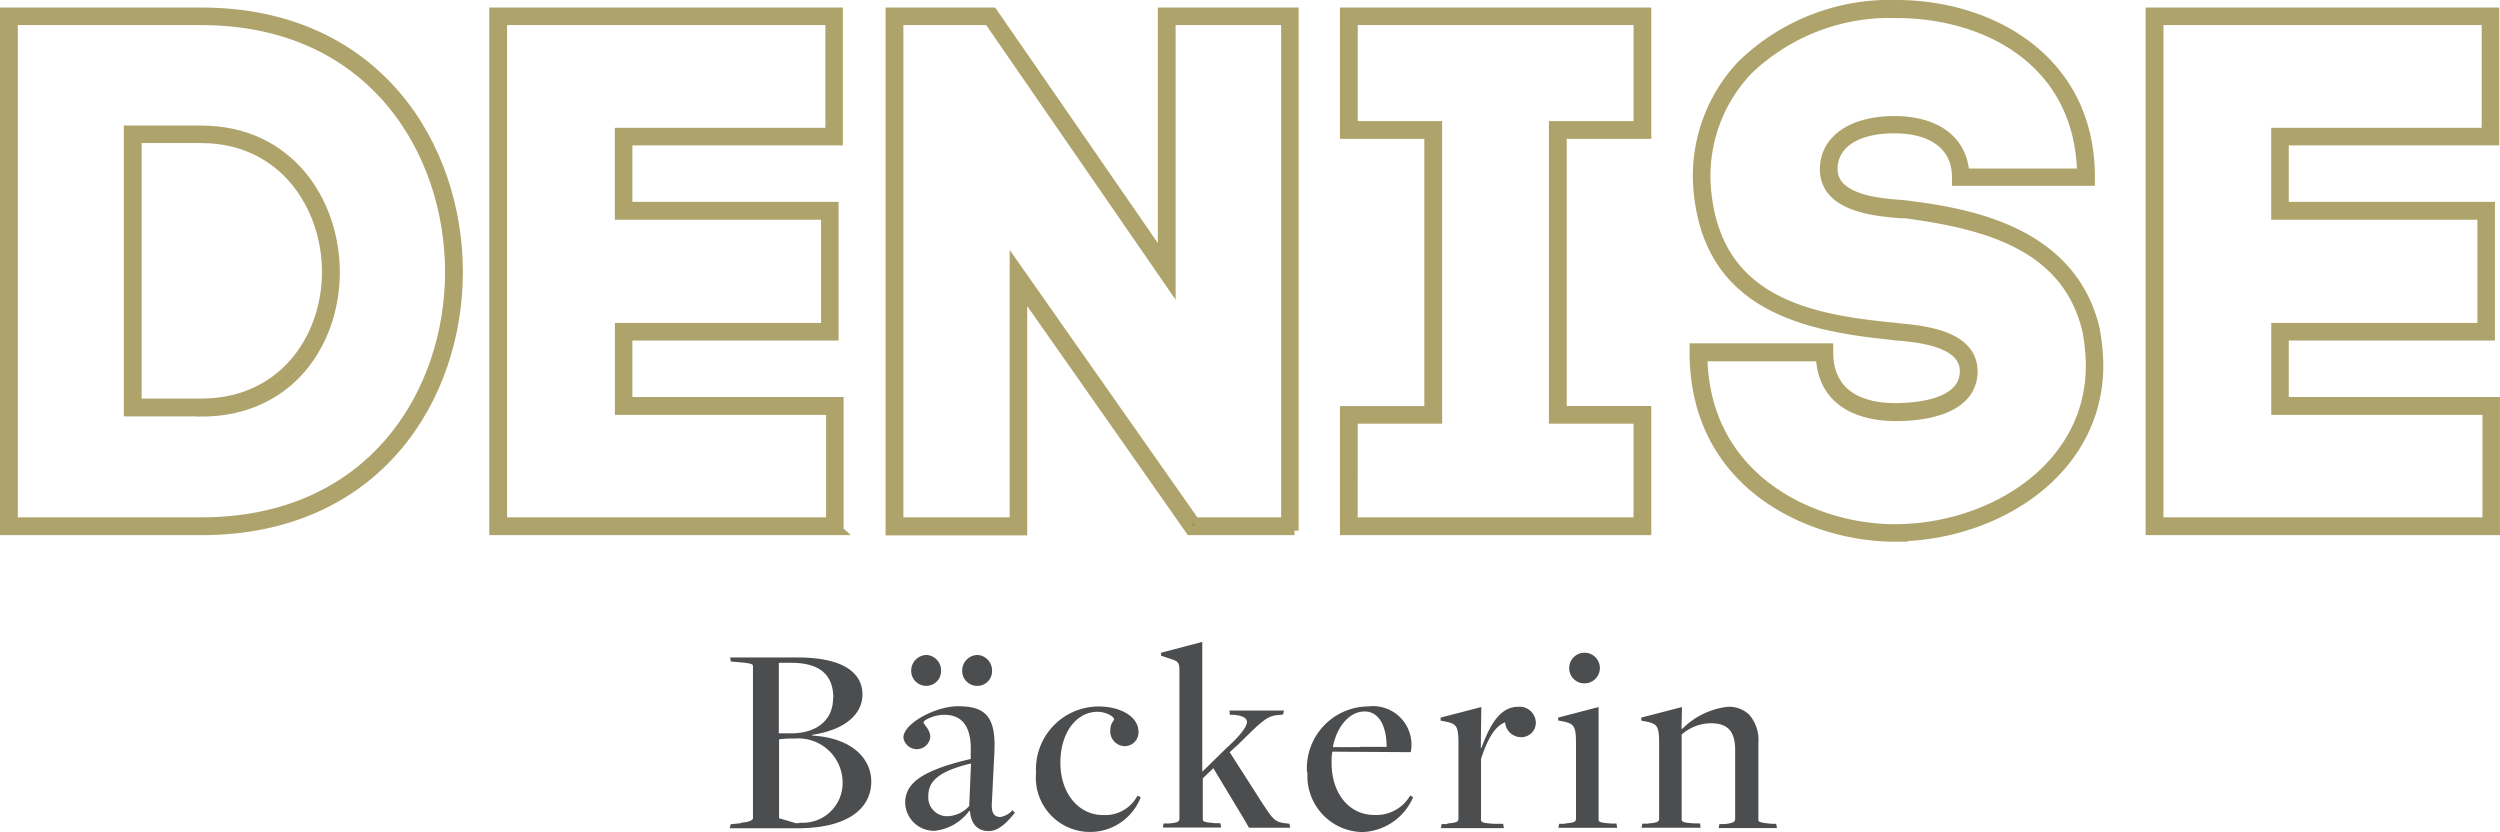 <svg xmlns="http://www.w3.org/2000/svg" width="138.5" height="46.094" viewBox="0 0 138.5 46.094">
  <g id="Logo_Light" data-name="Logo Light" transform="translate(0.25 0.25)">
    <path id="Pfad_1" data-name="Pfad 1" d="M10.895,29.021H0V.29H10.895c9.782,0,14.248,7.471,14.248,14.4S20.69,29.021,10.895,29.021ZM.487,28.534H10.895c9.462,0,13.761-7.179,13.761-13.844S20.356.763,10.895.763H.487V28.534ZM10.895,22.44H6.86V6.829h4.035c4.87,0,7.43,3.951,7.43,7.875s-2.546,7.75-7.43,7.75Zm-3.548-.487h3.548c4.564,0,6.943-3.659,6.943-7.263S15.459,7.3,10.895,7.3H7.347V21.953Z" transform="translate(0 0.127)" fill="#a59351" stroke="#aea46b" stroke-width="0.5"/>
    <path id="Pfad_2" data-name="Pfad 2" d="M38.612,29.021H19.48V.29H38.57V7.427H26.91v3.631H38.334v7.179H26.91v3.631h11.7v7.151Zm-18.645-.487H38.139V22.356h-11.7V17.765H37.861V11.546H26.437V6.954H38.1V.763H19.967V28.534Z" transform="translate(7.625 0.127)" fill="#a59351" stroke="#aea46b" stroke-width="0.5"/>
    <path id="Pfad_3" data-name="Pfad 3" d="M57.662,29.021H51.887l-.07-.1L42.607,15.789V29.035H35.26V.29h5.691l.07.1,9.322,13.5V.29h7.3V29.021Zm-5.524-.487h5.037V.763H50.83V15.428L40.714.763H35.747V28.534h6.387V14.259L52.152,28.534Z" transform="translate(13.801 0.127)" fill="#a59351" stroke="#aea46b" stroke-width="0.5"/>
    <path id="Pfad_4" data-name="Pfad 4" d="M70.1,29.021H53.35V22.37h4.675V7.066H53.35V.29H70.1V7.066H65.414v15.3H70.1Zm-16.266-.487H69.616v-5.69H64.927V6.579h4.689V.763H53.837V6.579h4.675V22.843H53.837Z" transform="translate(20.882 0.127)" fill="#a59351" stroke="#aea46b" stroke-width="0.5"/>
    <path id="Pfad_5" data-name="Pfad 5" d="M78.373,29.5c-4.466,0-11.1-2.727-11.1-10.254v-.237h7.458v.237c0,2.671,2.3,3.075,3.673,3.075,1.155,0,3.84-.195,3.84-2.017,0-1.6-2.491-1.837-3.687-1.948a2.814,2.814,0,0,1-.376-.042c-5.246-.515-10.185-1.85-10.7-8.139h0A8.972,8.972,0,0,1,69.9,3.329,11.779,11.779,0,0,1,78.5-.01c5.162,0,10.728,2.991,10.728,9.558v.237H81.81V9.548c0-1.67-1.28-2.671-3.437-2.671s-3.4.877-3.4,2.226c0,1.7,2.644,1.878,3.771,1.962l.278.028c2.964.39,9.114,1.2,10.463,6.845a11.061,11.061,0,0,1,.209,2.031c0,5.955-5.76,9.517-11.34,9.517Zm-10.616-10c.139,6.984,6.4,9.531,10.616,9.531,5.343,0,10.853-3.381,10.853-9.044a11.1,11.1,0,0,0-.195-1.934c-1.113-4.661-5.482-5.857-10.046-6.47h-.264c-1.266-.111-4.23-.306-4.23-2.463,0-1.642,1.517-2.7,3.868-2.7s3.785,1.1,3.91,2.908h6.47C88.614,3.218,83.522.491,78.485.491a11.286,11.286,0,0,0-8.251,3.186,8.491,8.491,0,0,0-2.282,6.442h0c.5,6.261,5.566,7.277,10.283,7.736.111,0,.223.028.362.042,1.336.125,4.132.376,4.132,2.421,0,1.586-1.572,2.5-4.313,2.5-1.224,0-4.007-.334-4.146-3.311h-6.5Z" transform="translate(26.33 0.01)" fill="#a59351" stroke="#aea46b" stroke-width="0.5"/>
    <path id="Pfad_6" data-name="Pfad 6" d="M104.562,29.021H85.43V.29h19.09V7.427H92.86v3.631h11.423v7.179H92.86v3.631h11.7v7.151Zm-18.645-.487h18.172V22.356h-11.7V17.765H103.81V11.546H92.387V6.954h11.66V.763H85.917Z" transform="translate(33.438 0.127)" fill="#a59351" stroke="#aea46b" stroke-width="0.5"/>
    <g id="Gruppe_1" data-name="Gruppe 1" transform="translate(40.184 35.312)">
      <path id="Pfad_7" data-name="Pfad 7" d="M29.492,35.145c.487-.042.668-.153.668-.25V26.477c0-.125-.1-.167-.765-.223l-.459-.042-.042-.223h3.743c2.769,0,3.59,1.016,3.59,2.045s-.863,1.948-2.783,2.24v.042c2.185.125,3.27,1.266,3.27,2.546,0,1.558-1.405,2.588-4.063,2.588H28.88l.042-.223.57-.056Zm5.12-6.9c0-1.266-.71-1.962-2.351-1.962h-.668v3.91h.765c1.531-.042,2.24-.9,2.24-1.934Zm-1.878,6.9h.111a2.2,2.2,0,0,0,2.282-2.2,2.452,2.452,0,0,0-2.658-2.463,5.331,5.331,0,0,0-.863.042v4.369l.932.278a.8.8,0,0,0,.195-.014Z" transform="translate(-28.88 -25.127)" fill="#4c4d4f"/>
      <path id="Pfad_8" data-name="Pfad 8" d="M39.463,34.53h-.028a2.749,2.749,0,0,1-1.906,1.1,1.6,1.6,0,0,1-1.642-1.544c0-1.057.835-1.781,3.632-2.435v-.376c.056-1.544-.57-2.073-1.475-2.073-.529,0-1.141.292-1.141.417s.376.39.376.821a.751.751,0,0,1-1.489.028c0-.793,1.795-1.739,3.019-1.739,1.517,0,2.129.557,2.018,2.6l-.139,2.8c-.028.5.125.737.473.737a1.135,1.135,0,0,0,.668-.376l.139.139c-.334.4-.835,1.016-1.447,1.016s-.988-.376-1.044-1.113Zm-3.242-7.764a.868.868,0,0,1,.835-.877.855.855,0,0,1,.821.877.821.821,0,0,1-.821.835A.833.833,0,0,1,36.221,26.767Zm3.214,7.5.1-2.365c-1.948.459-2.365,1.085-2.365,1.795a1.042,1.042,0,0,0,1.016,1.127,1.688,1.688,0,0,0,1.252-.57Zm-.39-7.5a.868.868,0,0,1,.835-.877.855.855,0,0,1,.821.877.812.812,0,0,1-.821.835A.824.824,0,0,1,39.046,26.767Z" transform="translate(-26.175 -25.166)" fill="#4c4d4f"/>
      <path id="Pfad_9" data-name="Pfad 9" d="M41.07,31.585a3.479,3.479,0,0,1,3.451-3.645c1.252,0,2.226.57,2.226,1.405a.761.761,0,0,1-.765.793.818.818,0,0,1-.793-.918c0-.348.209-.487.209-.584-.056-.181-.5-.4-.918-.4-1.155,0-2.059,1.127-2.059,2.824s1.016,2.894,2.351,2.894a2.022,2.022,0,0,0,1.92-1.071l.181.083a3.007,3.007,0,0,1-5.8-1.363Z" transform="translate(-24.109 -24.364)" fill="#4c4d4f"/>
      <path id="Pfad_10" data-name="Pfad 10" d="M46.481,35.429c.417-.042.584-.07.584-.264V26.887c0-.348-.1-.473-.473-.57l-.543-.181v-.167l2.282-.6v7.193l1.336-1.308c.654-.584,1.141-1.155,1.141-1.447,0-.223-.25-.362-.751-.4h-.195l-.028-.237h3.019l-.042.223-.292.028c-.654.042-1.03.487-2.226,1.656l-.445.4,1.906,2.977c.473.71.612.9,1.141.96l.264.028.042.223H50.92l-.306-.529-1.67-2.769-.584.557v2.268c0,.139.083.167.71.223h.264l.042.237H46.147l.042-.223h.292Z" transform="translate(-22.159 -25.37)" fill="#4c4d4f"/>
    </g>
    <g id="Gruppe_2" data-name="Gruppe 2" transform="translate(72.158 35.882)">
      <path id="Pfad_11" data-name="Pfad 11" d="M51.86,31.585a3.423,3.423,0,0,1,3.367-3.645,2.137,2.137,0,0,1,2.421,2.143,2.192,2.192,0,0,1-.042.39l-4.341-.028a3.159,3.159,0,0,0-.042.626c0,1.739,1.016,2.88,2.351,2.88a2.169,2.169,0,0,0,2-1.071l.167.083A3.187,3.187,0,0,1,54.935,34.9a3.1,3.1,0,0,1-3.047-3.3Zm2.922-1.405h1.489c0-1.043-.362-1.962-1.224-1.962s-1.558.89-1.753,1.976h1.5Z" transform="translate(-51.86 -24.935)" fill="#4c4d4f"/>
      <path id="Pfad_12" data-name="Pfad 12" d="M57.556,34.42c.445-.042.612-.07.612-.264V30c0-.946-.1-1.085-.64-1.21l-.348-.07v-.167l2.254-.584-.028,2.254h.042c.529-1.475,1.127-2.268,2.031-2.268a.9.9,0,0,1,.974.835.8.8,0,0,1-.821.849.884.884,0,0,1-.877-.821c-.5.167-.96.835-1.336,2.031v3.367c0,.139.111.181.71.223h.515l.042.237H57.194l.042-.223h.32Z" transform="translate(-49.778 -24.931)" fill="#4c4d4f"/>
      <path id="Pfad_13" data-name="Pfad 13" d="M62.236,35.269c.445-.042.612-.07.612-.264V30.83c0-.918-.1-1.071-.64-1.2l-.348-.07V29.4l2.24-.584v6.233c0,.139.1.181.71.223h.278l.042.237H61.874l.042-.223h.32Zm.237-8.612a.849.849,0,1,1,.849.849A.837.837,0,0,1,62.472,26.656Z" transform="translate(-47.946 -25.78)" fill="#4c4d4f"/>
      <path id="Pfad_14" data-name="Pfad 14" d="M65.546,34.42c.445-.042.612-.07.612-.264V30c0-.946-.1-1.085-.64-1.21l-.348-.07v-.167l2.254-.584-.028,1.21h.042a4.241,4.241,0,0,1,2.518-1.224,1.616,1.616,0,0,1,1.2.445,2.143,2.143,0,0,1,.5,1.572V34.2c0,.125.028.167.724.237h.264l.042.237H69.456l.042-.223H69.8c.5-.056.57-.139.57-.278V30.357c0-1.085-.445-1.489-1.35-1.489a2.452,2.452,0,0,0-1.614.626v4.7c0,.139.1.181.7.223h.32l.028.237h-3.27l.042-.223h.32Z" transform="translate(-46.65 -24.931)" fill="#4c4d4f"/>
    </g>
  </g>
</svg>
